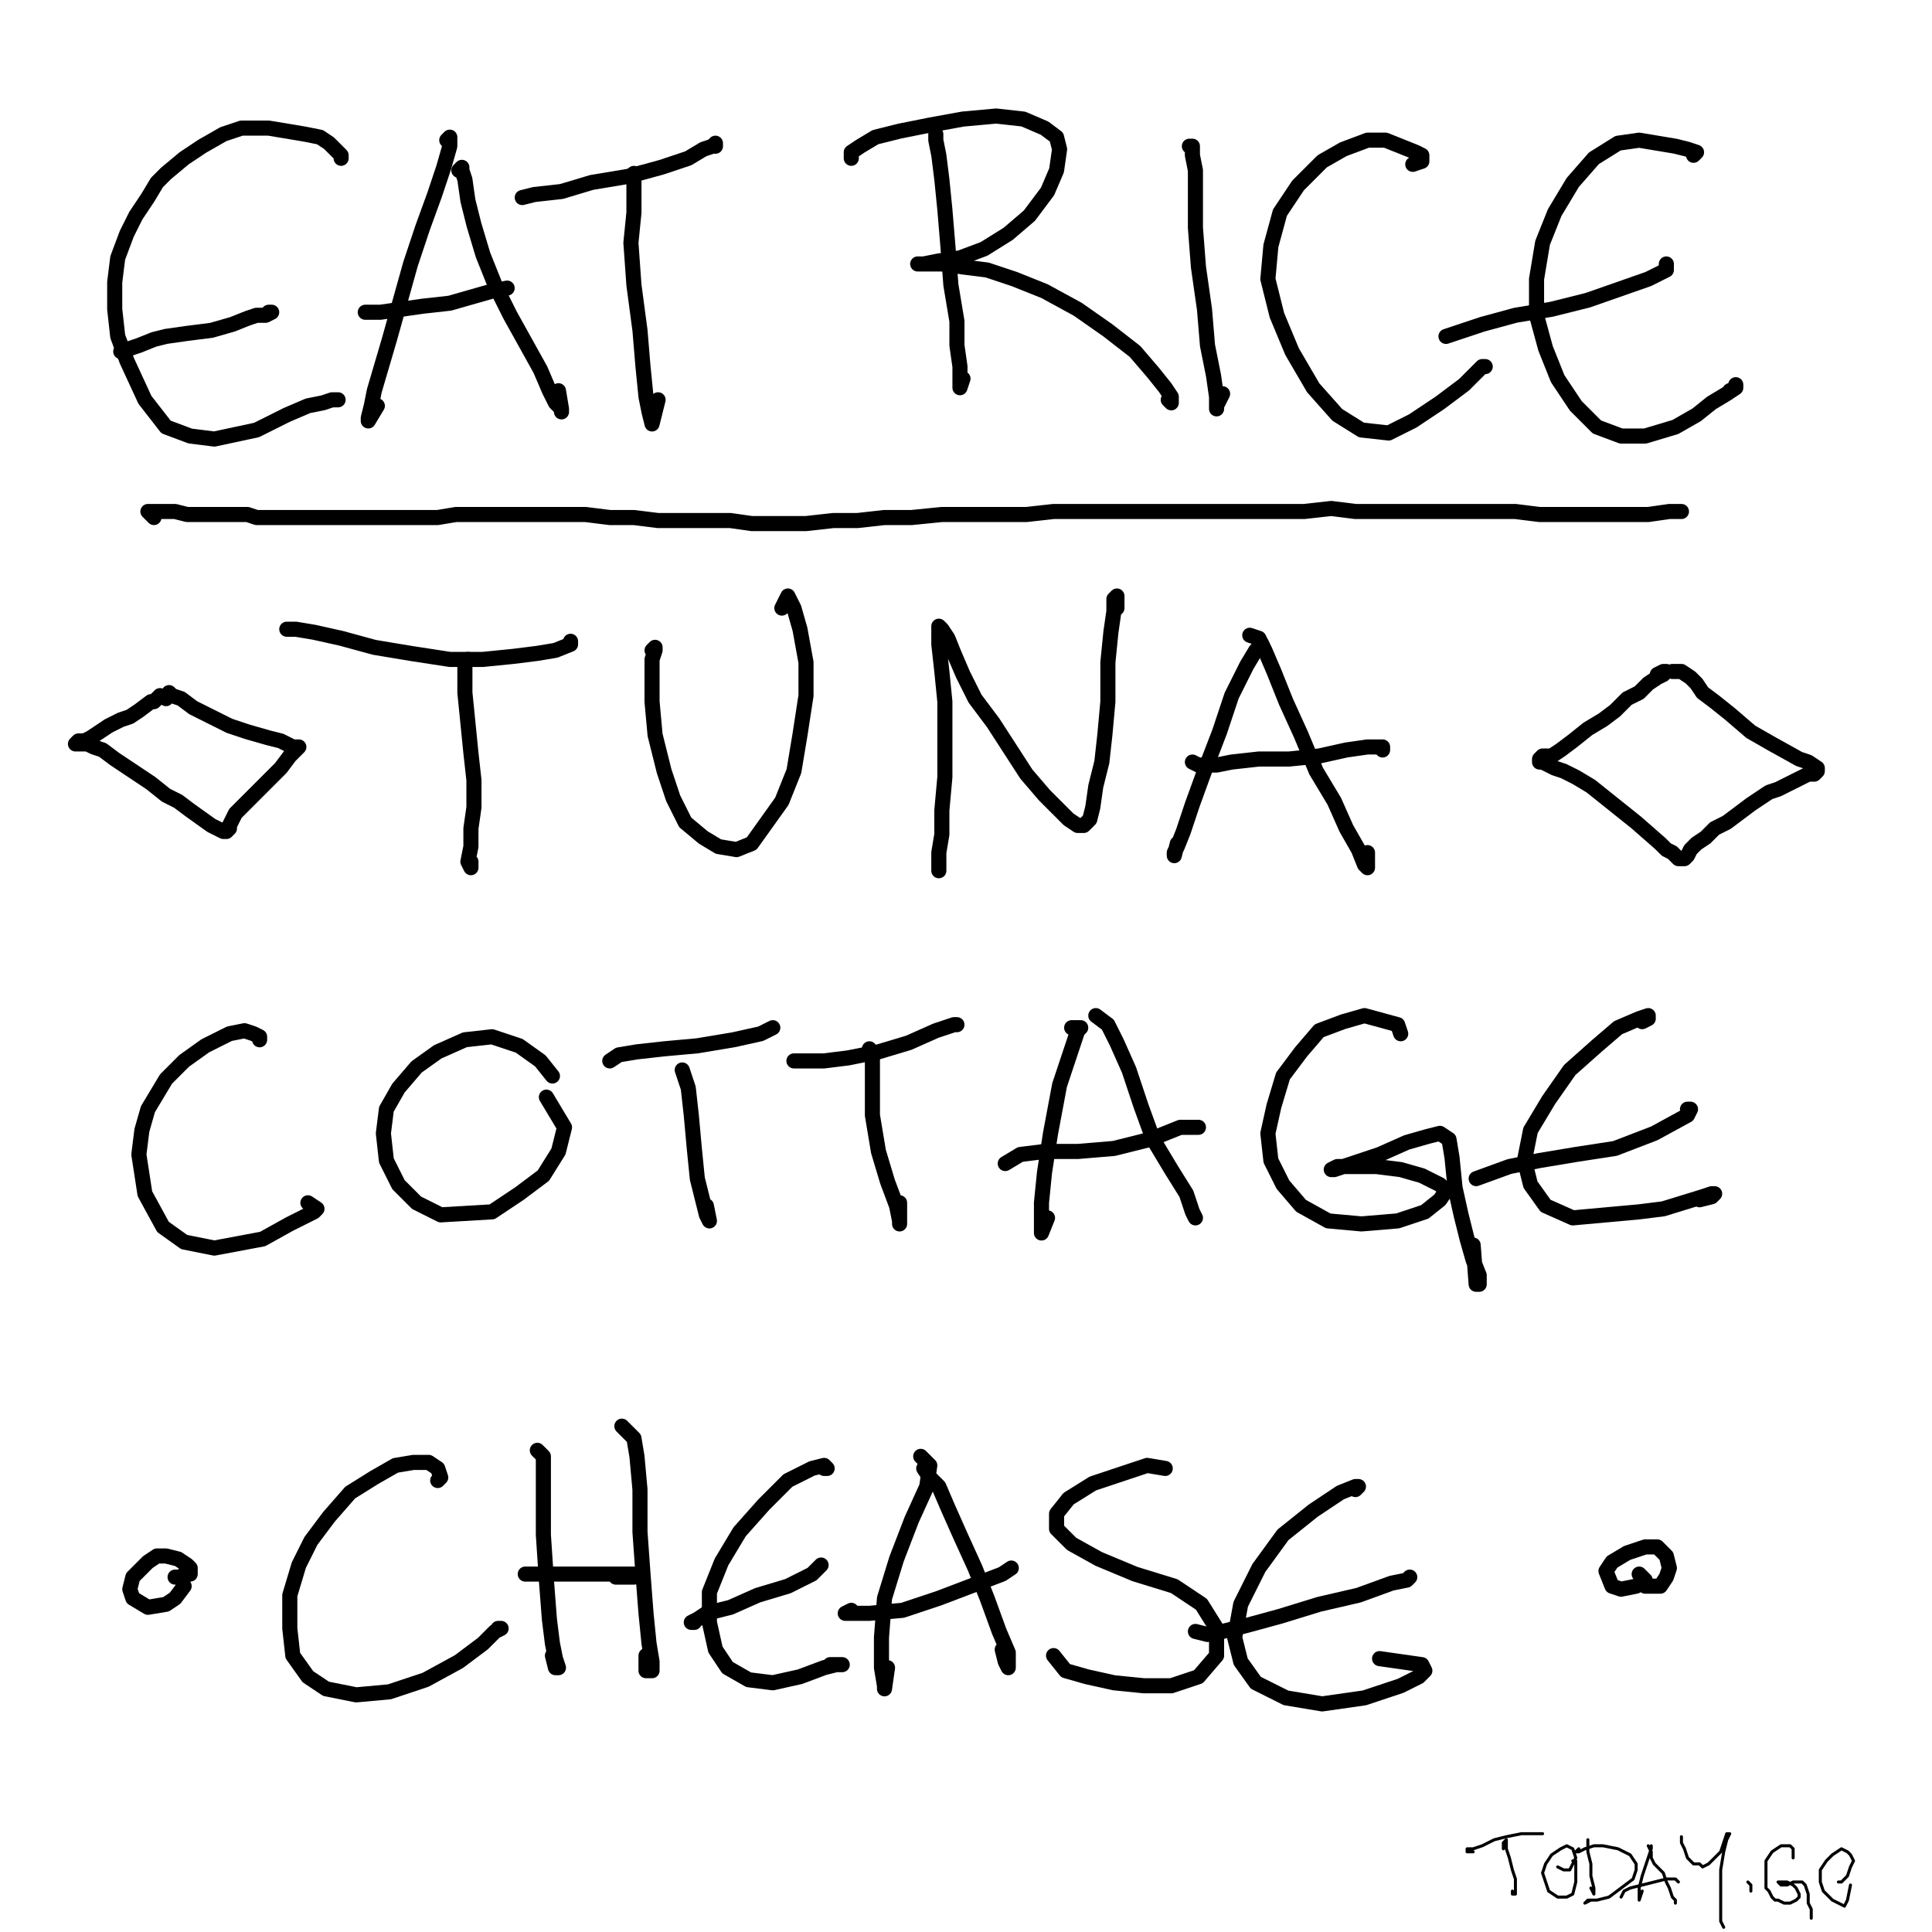 <?xml version="1.0" standalone="yes"?><svg width="640px" height="640px" xmlns="http://www.w3.org/2000/svg" version="1.1"><polyline points="113,52.438 113,51.438 109,47.438 106,45.438 101,44.438 95,43.438 89,42.438 85,42.438 80,42.438 74,44.438 67,48.438 61,52.438 55,57.438 52,60.438 49,65.438 45,71.438 42,77.438 39,85.438 38,93.438 38,102.438 39,111.438 42,119.438 48,132.438 55,141.438 63,144.438 71,145.438 85,142.438 95,137.438 102,134.438 107,133.438 110,132.438 112,132.438 112,132.438 " fill="none" stroke="#000000" stroke-width="5px" stroke-linecap="round" stroke-linejoin="round" /><polyline points="89,103.438 90,103.438 88,104.438 85,104.438 82,105.438 77,107.438 70,109.438 62,110.438 55,111.438 51,112.438 46,114.438 40,116.438 " fill="none" stroke="#000000" stroke-width="5px" stroke-linecap="round" stroke-linejoin="round" /><polyline points="148,46.438 149,45.438 149,48.438 147,55.438 144,64.438 140,75.438 136,87.438 129,112.438 124,129.438 123,134.438 122,138.438 122,139.438 125,134.438 " fill="none" stroke="#000000" stroke-width="5px" stroke-linecap="round" stroke-linejoin="round" /><polyline points="152,56.438 153,55.438 153,56.438 154,59.438 155,66.438 157,74.438 160,84.438 164,94.438 169,104.438 179,122.438 182,129.438 184,133.438 186,135.438 186,136.438 186,135.438 185,129.438 " fill="none" stroke="#000000" stroke-width="5px" stroke-linecap="round" stroke-linejoin="round" /><polyline points="168,95.438 163,96.438 156,98.438 149,100.438 140,101.438 133,102.438 126,103.438 121,103.438 123,103.438 " fill="none" stroke="#000000" stroke-width="5px" stroke-linecap="round" stroke-linejoin="round" /><polyline points="210,58.438 210,57.438 210,58.438 210,62.438 210,70.438 209,80.438 210,94.438 212,109.438 213,121.438 214,131.438 215,136.438 216,140.438 216,140.438 216,140.438 218,132.438 " fill="none" stroke="#000000" stroke-width="5px" stroke-linecap="round" stroke-linejoin="round" /><polyline points="237,48.438 237,47.438 236,48.438 233,49.438 228,52.438 219,55.438 208,58.438 196,60.438 186,63.438 177,64.438 173,65.438 173,65.438 " fill="none" stroke="#000000" stroke-width="5px" stroke-linecap="round" stroke-linejoin="round" /><polyline points="310,44.438 310,46.438 311,51.438 312,59.438 313,69.438 314,81.438 315,94.438 317,106.438 317,114.438 318,121.438 318,125.438 318,127.438 318,128.438 319,125.438 " fill="none" stroke="#000000" stroke-width="5px" stroke-linecap="round" stroke-linejoin="round" /><polyline points="282,52.438 282,51.438 282,50.438 285,48.438 290,45.438 298,43.438 308,41.438 319,39.438 330,38.438 339,39.438 346,42.438 350,45.438 351,49.438 350,56.438 347,63.438 341,71.438 334,77.438 326,82.438 318,85.438 311,86.438 306,87.438 304,87.438 304,87.438 307,87.438 312,87.438 319,88.438 327,89.438 336,92.438 346,96.438 357,102.438 367,109.438 376,116.438 382,123.438 386,128.438 388,131.438 388,132.438 388,133.438 387,132.438 " fill="none" stroke="#000000" stroke-width="5px" stroke-linecap="round" stroke-linejoin="round" /><polyline points="394,48.438 395,48.438 395,48.438 395,51.438 396,56.438 396,64.438 396,75.438 397,88.438 399,102.438 400,114.438 402,124.438 403,131.438 403,134.438 403,135.438 403,134.438 405,130.438 " fill="none" stroke="#000000" stroke-width="5px" stroke-linecap="round" stroke-linejoin="round" /><polyline points="468,54.438 471,53.438 471,51.438 469,50.438 464,48.438 459,46.438 453,46.438 445,49.438 438,53.438 430,61.438 424,70.438 421,81.438 420,92.438 423,104.438 428,116.438 435,128.438 443,137.438 451,142.438 460,143.438 468,139.438 477,133.438 485,127.438 489,123.438 491,121.438 492,121.438 492,121.438 " fill="none" stroke="#000000" stroke-width="5px" stroke-linecap="round" stroke-linejoin="round" /><polyline points="561,51.438 562,50.438 559,49.438 555,48.438 549,47.438 543,46.438 536,47.438 528,52.438 521,60.438 515,70.438 511,80.438 509,92.438 509,104.438 512,115.438 516,125.438 522,134.438 529,141.438 537,144.438 545,144.438 555,141.438 562,137.438 567,133.438 572,130.438 575,128.438 575,127.438 575,128.438 573,129.438 " fill="none" stroke="#000000" stroke-width="5px" stroke-linecap="round" stroke-linejoin="round" /><polyline points="552,87.438 552,89.438 546,92.438 526,99.438 514,102.438 502,104.438 491,107.438 479,111.438 " fill="none" stroke="#000000" stroke-width="5px" stroke-linecap="round" stroke-linejoin="round" /><polyline points="155,218.438 155,218.438 154,219.438 154,223.438 154,229.438 155,239.438 156,249.438 157,258.438 157,267.438 156,274.438 156,280.438 155,285.438 156,287.438 156,287.438 156,285.438 " fill="none" stroke="#000000" stroke-width="5px" stroke-linecap="round" stroke-linejoin="round" /><polyline points="189,212.438 189,213.438 184,215.438 178,216.438 170,217.438 160,218.438 149,218.438 136,216.438 124,214.438 113,211.438 104,209.438 98,208.438 95,208.438 95,208.438 " fill="none" stroke="#000000" stroke-width="5px" stroke-linecap="round" stroke-linejoin="round" /><polyline points="216,215.438 217,214.438 217,215.438 216,218.438 216,224.438 216,232.438 217,243.438 220,255.438 223,264.438 227,272.438 233,277.438 238,280.438 244,281.438 249,279.438 259,265.438 263,255.438 265,243.438 267,230.438 267,219.438 265,208.438 263,201.438 261,197.438 259,201.438 " fill="none" stroke="#000000" stroke-width="5px" stroke-linecap="round" stroke-linejoin="round" /><polyline points="311,288.438 311,288.438 311,286.438 311,282.438 312,276.438 312,268.438 313,257.438 313,245.438 313,232.438 312,222.438 311,213.438 311,210.438 311,208.438 311,207.438 312,208.438 314,211.438 316,216.438 319,223.438 323,231.438 329,239.438 340,256.438 346,263.438 350,267.438 354,271.438 357,273.438 359,273.438 361,271.438 362,267.438 363,260.438 365,252.438 366,243.438 367,232.438 367,219.438 368,209.438 369,202.438 369,198.438 370,197.438 370,197.438 370,201.438 " fill="none" stroke="#000000" stroke-width="5px" stroke-linecap="round" stroke-linejoin="round" /><polyline points="417,214.438 418,213.438 416,215.438 413,220.438 408,230.438 404,242.438 399,255.438 395,266.438 392,275.438 390,280.438 389,282.438 389,283.438 390,279.438 " fill="none" stroke="#000000" stroke-width="5px" stroke-linecap="round" stroke-linejoin="round" /><polyline points="414,210.438 417,211.438 419,215.438 422,222.438 426,232.438 431,243.438 436,255.438 442,265.438 446,274.438 450,281.438 452,286.438 453,287.438 453,282.438 " fill="none" stroke="#000000" stroke-width="5px" stroke-linecap="round" stroke-linejoin="round" /><polyline points="458,248.438 458,247.438 457,247.438 453,247.438 446,248.438 437,250.438 427,251.438 417,251.438 408,252.438 403,253.438 400,253.438 399,253.438 397,253.438 395,252.438 " fill="none" stroke="#000000" stroke-width="5px" stroke-linecap="round" stroke-linejoin="round" /><polyline points="86,344.438 86,343.438 84,342.438 81,341.438 76,342.438 68,346.438 61,351.438 55,357.438 52,362.438 49,367.438 47,374.438 46,382.438 48,395.438 54,406.438 61,411.438 71,413.438 87,410.438 96,405.438 102,402.438 104,401.438 105,400.438 102,398.438 " fill="none" stroke="#000000" stroke-width="5px" stroke-linecap="round" stroke-linejoin="round" /><polyline points="183,356.438 179,351.438 172,346.438 163,343.438 154,344.438 145,348.438 138,353.438 132,360.438 128,367.438 127,375.438 128,384.438 132,392.438 138,398.438 146,402.438 163,401.438 172,395.438 180,389.438 185,381.438 187,373.438 181,363.438 " fill="none" stroke="#000000" stroke-width="5px" stroke-linecap="round" stroke-linejoin="round" /><polyline points="226,354.438 228,360.438 229,369.438 230,380.438 231,390.438 233,398.438 234,402.438 235,404.438 235,404.438 234,399.438 " fill="none" stroke="#000000" stroke-width="5px" stroke-linecap="round" stroke-linejoin="round" /><polyline points="256,340.438 256,340.438 252,342.438 243,344.438 231,346.438 220,347.438 211,348.438 205,349.438 202,351.438 " fill="none" stroke="#000000" stroke-width="5px" stroke-linecap="round" stroke-linejoin="round" /><polyline points="288,347.438 289,350.438 289,358.438 289,369.438 291,381.438 294,391.438 297,399.438 298,404.438 298,405.438 298,398.438 " fill="none" stroke="#000000" stroke-width="5px" stroke-linecap="round" stroke-linejoin="round" /><polyline points="317,339.438 316,339.438 310,341.438 301,345.438 291,348.438 281,350.438 273,351.438 267,351.438 263,351.438 " fill="none" stroke="#000000" stroke-width="5px" stroke-linecap="round" stroke-linejoin="round" /><polyline points="355,340.438 358,340.438 357,341.438 355,347.438 351,359.438 348,375.438 346,388.438 345,398.438 345,405.438 345,408.438 347,403.438 " fill="none" stroke="#000000" stroke-width="5px" stroke-linecap="round" stroke-linejoin="round" /><polyline points="363,336.438 367,339.438 370,345.438 374,354.438 378,366.438 382,377.438 388,387.438 393,395.438 395,401.438 396,403.438 395,401.438 " fill="none" stroke="#000000" stroke-width="5px" stroke-linecap="round" stroke-linejoin="round" /><polyline points="397,373.438 396,373.438 391,373.438 381,377.438 369,380.438 357,381.438 346,381.438 338,382.438 333,385.438 " fill="none" stroke="#000000" stroke-width="5px" stroke-linecap="round" stroke-linejoin="round" /><polyline points="464,342.438 463,339.438 452,336.438 445,338.438 437,341.438 431,348.438 425,356.438 422,366.438 420,375.438 421,384.438 425,392.438 431,399.438 440,404.438 451,405.438 463,404.438 472,401.438 477,397.438 479,394.438 477,392.438 471,389.438 464,387.438 456,386.438 448,386.438 443,386.438 441,387.438 442,387.438 448,385.438 457,382.438 466,378.438 473,376.438 477,375.438 480,377.438 481,383.438 482,393.438 484,402.438 486,410.438 488,417.438 490,422.438 490,425.438 489,425.438 488,412.438 " fill="none" stroke="#000000" stroke-width="5px" stroke-linecap="round" stroke-linejoin="round" /><polyline points="544,338.438 546,337.438 546,336.438 543,337.438 536,340.438 529,346.438 520,354.438 513,364.438 507,374.438 505,384.438 507,392.438 512,399.438 521,403.438 543,401.438 551,400.438 564,396.438 567,395.438 568,395.438 567,396.438 563,397.438 " fill="none" stroke="#000000" stroke-width="5px" stroke-linecap="round" stroke-linejoin="round" /><polyline points="559,367.438 560,367.438 559,369.438 548,375.438 535,380.438 522,382.438 510,384.438 500,386.438 489,390.438 " fill="none" stroke="#000000" stroke-width="5px" stroke-linecap="round" stroke-linejoin="round" /><polyline points="145,490.438 146,489.438 145,486.438 142,484.438 137,484.438 131,485.438 124,489.438 116,494.438 109,502.438 103,510.438 99,518.438 96,528.438 96,539.438 97,548.438 102,555.438 108,559.438 118,561.438 129,560.438 141,556.438 152,550.438 160,544.438 164,540.438 166,539.438 165,539.438 " fill="none" stroke="#000000" stroke-width="5px" stroke-linecap="round" stroke-linejoin="round" /><polyline points="178,480.438 180,482.438 180,484.438 180,488.438 180,496.438 180,508.438 181,523.438 182,536.438 183,544.438 184,549.438 185,552.438 185,552.438 184,552.438 183,548.438 " fill="none" stroke="#000000" stroke-width="5px" stroke-linecap="round" stroke-linejoin="round" /><polyline points="174,521.438 177,521.438 182,521.438 189,521.438 197,521.438 204,521.438 209,521.438 212,521.438 212,521.438 210,522.438 204,522.438 " fill="none" stroke="#000000" stroke-width="5px" stroke-linecap="round" stroke-linejoin="round" /><polyline points="206,472.438 210,476.438 211,482.438 212,493.438 212,507.438 213,521.438 214,534.438 215,544.438 216,550.438 216,553.438 215,553.438 214,553.438 214,548.438 " fill="none" stroke="#000000" stroke-width="5px" stroke-linecap="round" stroke-linejoin="round" /><polyline points="273,486.438 274,486.438 273,485.438 269,486.438 261,490.438 253,498.438 245,507.438 239,517.438 235,527.438 235,537.438 237,546.438 241,552.438 248,556.438 256,557.438 265,555.438 273,552.438 277,551.438 279,551.438 279,551.438 275,551.438 " fill="none" stroke="#000000" stroke-width="5px" stroke-linecap="round" stroke-linejoin="round" /><polyline points="272,518.438 269,521.438 261,525.438 251,528.438 242,532.438 234,534.438 231,536.438 229,537.438 230,537.438 " fill="none" stroke="#000000" stroke-width="5px" stroke-linecap="round" stroke-linejoin="round" /><polyline points="305,482.438 308,485.438 307,492.438 302,503.438 297,516.438 293,529.438 292,542.438 292,552.438 293,558.438 293,559.438 293,559.438 294,552.438 " fill="none" stroke="#000000" stroke-width="5px" stroke-linecap="round" stroke-linejoin="round" /><polyline points="306,486.438 308,489.438 311,492.438 314,499.438 318,508.438 323,519.438 327,529.438 331,540.438 334,547.438 334,551.438 334,552.438 333,550.438 332,546.438 " fill="none" stroke="#000000" stroke-width="5px" stroke-linecap="round" stroke-linejoin="round" /><polyline points="335,519.438 332,521.438 311,529.438 299,533.438 288,534.438 282,534.438 280,534.438 282,533.438 " fill="none" stroke="#000000" stroke-width="5px" stroke-linecap="round" stroke-linejoin="round" /><polyline points="386,486.438 386,486.438 380,485.438 371,488.438 362,491.438 354,496.438 350,501.438 350,506.438 355,511.438 364,516.438 376,521.438 389,525.438 398,531.438 403,539.438 403,548.438 397,555.438 388,558.438 379,558.438 369,557.438 360,555.438 353,553.438 349,548.438 " fill="none" stroke="#000000" stroke-width="5px" stroke-linecap="round" stroke-linejoin="round" /><polyline points="449,493.438 450,492.438 449,492.438 444,494.438 435,500.438 425,508.438 417,519.438 411,531.438 409,542.438 411,550.438 416,557.438 426,562.438 438,564.438 452,562.438 464,558.438 470,555.438 472,553.438 471,551.438 457,549.438 " fill="none" stroke="#000000" stroke-width="5px" stroke-linecap="round" stroke-linejoin="round" /><polyline points="467,522.438 466,523.438 461,524.438 450,528.438 437,531.438 424,535.438 413,538.438 405,540.438 400,541.438 396,540.438 " fill="none" stroke="#000000" stroke-width="5px" stroke-linecap="round" stroke-linejoin="round" /><polyline points="52,231.438 53,230.438 53,230.438 53,230.438 53,230.438 52,231.438 51,232.438 50,232.438 46,235.438 43,237.438 40,238.438 36,240.438 33,242.438 30,244.438 28,245.438 26,245.438 25,246.438 26,246.438 27,246.438 29,246.438 31,247.438 34,248.438 38,251.438 50,259.438 55,263.438 59,265.438 63,268.438 70,273.438 72,274.438 74,275.438 74,275.438 75,275.438 75,275.438 75,275.438 76,274.438 76,273.438 77,271.438 78,269.438 80,267.438 82,265.438 86,261.438 88,259.438 91,256.438 93,254.438 96,250.438 97,249.438 98,248.438 98,248.438 98,248.438 99,247.438 98,247.438 97,247.438 95,246.438 93,245.438 89,244.438 82,242.438 76,240.438 70,237.438 64,234.438 60,231.438 57,230.438 56,229.438 55,231.438 " fill="none" stroke="#000000" stroke-width="5px" stroke-linecap="round" stroke-linejoin="round" /><polyline points="549,223.438 551,222.438 552,222.438 551,223.438 549,224.438 546,226.438 543,229.438 539,231.438 535,235.438 531,238.438 526,241.438 521,245.438 517,248.438 514,250.438 511,250.438 510,251.438 510,251.438 510,252.438 510,252.438 510,252.438 511,252.438 513,253.438 515,254.438 518,255.438 522,257.438 527,260.438 532,264.438 542,272.438 550,279.438 552,281.438 554,282.438 555,283.438 556,284.438 557,284.438 557,284.438 557,284.438 558,284.438 559,283.438 560,281.438 562,279.438 565,277.438 568,274.438 572,272.438 576,269.438 580,266.438 583,264.438 586,262.438 589,261.438 593,259.438 597,257.438 599,256.438 601,256.438 602,255.438 602,255.438 602,254.438 602,254.438 599,252.438 596,251.438 587,246.438 580,242.438 573,236.438 568,232.438 564,229.438 562,226.438 560,224.438 557,222.438 555,222.438 554,222.438 " fill="none" stroke="#000000" stroke-width="5px" stroke-linecap="round" stroke-linejoin="round" /><polyline points="58,522.438 59,522.438 60,522.438 61,521.438 63,521.438 63,519.438 62,518.438 59,516.438 55,515.438 52,515.438 49,517.438 47,519.438 44,522.438 43,526.438 44,529.438 49,532.438 55,531.438 58,529.438 61,525.438 " fill="none" stroke="#000000" stroke-width="5px" stroke-linecap="round" stroke-linejoin="round" /><polyline points="545,525.438 547,525.438 550,525.438 552,522.438 553,519.438 552,515.438 549,512.438 545,512.438 539,514.438 534,517.438 532,520.438 534,525.438 537,526.438 542,525.438 545,523.438 543,521.438 " fill="none" stroke="#000000" stroke-width="5px" stroke-linecap="round" stroke-linejoin="round" /><polyline points="557,169.438 553,169.438 546,170.438 540,170.438 533,170.438 526,170.438 518,170.438 510,170.438 502,169.438 493,169.438 484,169.438 476,169.438 467,169.438 458,169.438 449,169.438 441,168.438 432,169.438 423,169.438 414,169.438 404,169.438 396,169.438 387,169.438 377,169.438 368,169.438 358,169.438 349,169.438 340,170.438 331,170.438 322,170.438 312,170.438 302,171.438 293,171.438 284,172.438 276,172.438 267,173.438 258,173.438 249,173.438 242,172.438 234,172.438 226,172.438 218,172.438 210,171.438 202,171.438 194,170.438 186,170.438 179,170.438 171,170.438 164,170.438 158,170.438 151,170.438 145,171.438 139,171.438 133,171.438 121,171.438 115,171.438 109,171.438 103,171.438 97,171.438 91,171.438 85,171.438 82,170.438 77,170.438 71,170.438 66,170.438 62,170.438 58,169.438 55,169.438 52,169.438 50,169.438 49,169.438 51,171.438 " fill="none" stroke="#000000" stroke-width="5px" stroke-linecap="round" stroke-linejoin="round" /><polyline points="498,612.438 498,611.438 498,610.438 498,610.438 499,609.438 499,609.438 499,610.438 499,612.438 500,615.438 501,619.438 502,622.438 502,625.438 502,627.438 502,627.438 501,627.438 501,626.438 " fill="none" stroke="#000000" stroke-width="1px" stroke-linecap="round" stroke-linejoin="round" /><polyline points="511,607.438 510,607.438 508,607.438 504,607.438 499,608.438 495,609.438 491,611.438 488,612.438 486,612.438 486,612.438 486,613.438 488,613.438 " fill="none" stroke="#000000" stroke-width="1px" stroke-linecap="round" stroke-linejoin="round" /><polyline points="516,618.438 518,619.438 520,619.438 521,617.438 522,615.438 521,612.438 519,611.438 517,612.438 514,614.438 512,617.438 511,620.438 512,623.438 513,626.438 516,628.438 519,628.438 521,627.438 522,623.438 522,619.438 522,616.438 521,616.438 " fill="none" stroke="#000000" stroke-width="1px" stroke-linecap="round" stroke-linejoin="round" /><polyline points="526,609.438 526,609.438 526,610.438 526,613.438 527,617.438 527,621.438 528,625.438 528,627.438 528,627.438 528,627.438 528,627.438 527,625.438 " fill="none" stroke="#000000" stroke-width="1px" stroke-linecap="round" stroke-linejoin="round" /><polyline points="523,612.438 522,613.438 523,613.438 525,612.438 528,611.438 531,611.438 536,612.438 540,614.438 542,617.438 542,619.438 541,622.438 537,625.438 533,628.438 529,629.438 526,629.438 525,630.438 527,629.438 " fill="none" stroke="#000000" stroke-width="1px" stroke-linecap="round" stroke-linejoin="round" /><polyline points="547,611.438 547,611.438 547,612.438 546,615.438 545,618.438 544,621.438 543,625.438 543,627.438 543,628.438 543,629.438 544,626.438 " fill="none" stroke="#000000" stroke-width="1px" stroke-linecap="round" stroke-linejoin="round" /><polyline points="546,611.438 547,613.438 547,615.438 548,617.438 551,620.438 552,623.438 553,625.438 554,628.438 555,629.438 555,630.438 555,629.438 " fill="none" stroke="#000000" stroke-width="1px" stroke-linecap="round" stroke-linejoin="round" /><polyline points="556,623.438 556,623.438 555,622.438 552,622.438 548,623.438 544,624.438 540,625.438 538,626.438 537,628.438 " fill="none" stroke="#000000" stroke-width="1px" stroke-linecap="round" stroke-linejoin="round" /><polyline points="557,609.438 557,609.438 557,608.438 557,608.438 557,608.438 557,609.438 557,610.438 558,612.438 559,615.438 561,617.438 563,617.438 564,618.438 566,617.438 568,615.438 570,613.438 571,610.438 572,607.438 573,607.438 573,607.438 572,609.438 571,613.438 570,619.438 570,625.438 570,631.438 570,636.438 571,638.438 570,636.438 " fill="none" stroke="#000000" stroke-width="1px" stroke-linecap="round" stroke-linejoin="round" /><polyline points="580,626.438 580,624.438 579,623.438 " fill="none" stroke="#000000" stroke-width="1px" stroke-linecap="round" stroke-linejoin="round" /><polyline points="594,615.438 594,615.438 594,614.438 594,613.438 594,613.438 594,612.438 593,611.438 592,611.438 590,611.438 587,613.438 585,616.438 585,619.438 585,622.438 585,625.438 586,626.438 587,628.438 588,629.438 589,629.438 591,630.438 593,630.438 595,629.438 596,628.438 596,627.438 595,625.438 594,624.438 592,623.438 591,623.438 590,623.438 589,623.438 590,624.438 592,624.438 594,623.438 596,623.438 597,623.438 598,624.438 599,627.438 599,630.438 600,632.438 600,634.438 600,635.438 " fill="none" stroke="#000000" stroke-width="1px" stroke-linecap="round" stroke-linejoin="round" /><polyline points="609,623.438 610,623.438 611,622.438 612,621.438 613,618.438 614,616.438 613,614.438 612,613.438 610,612.438 607,614.438 605,616.438 603,619.438 603,623.438 604,626.438 607,629.438 609,630.438 611,631.438 612,629.438 613,624.438 " fill="none" stroke="#000000" stroke-width="1px" stroke-linecap="round" stroke-linejoin="round" /></svg>